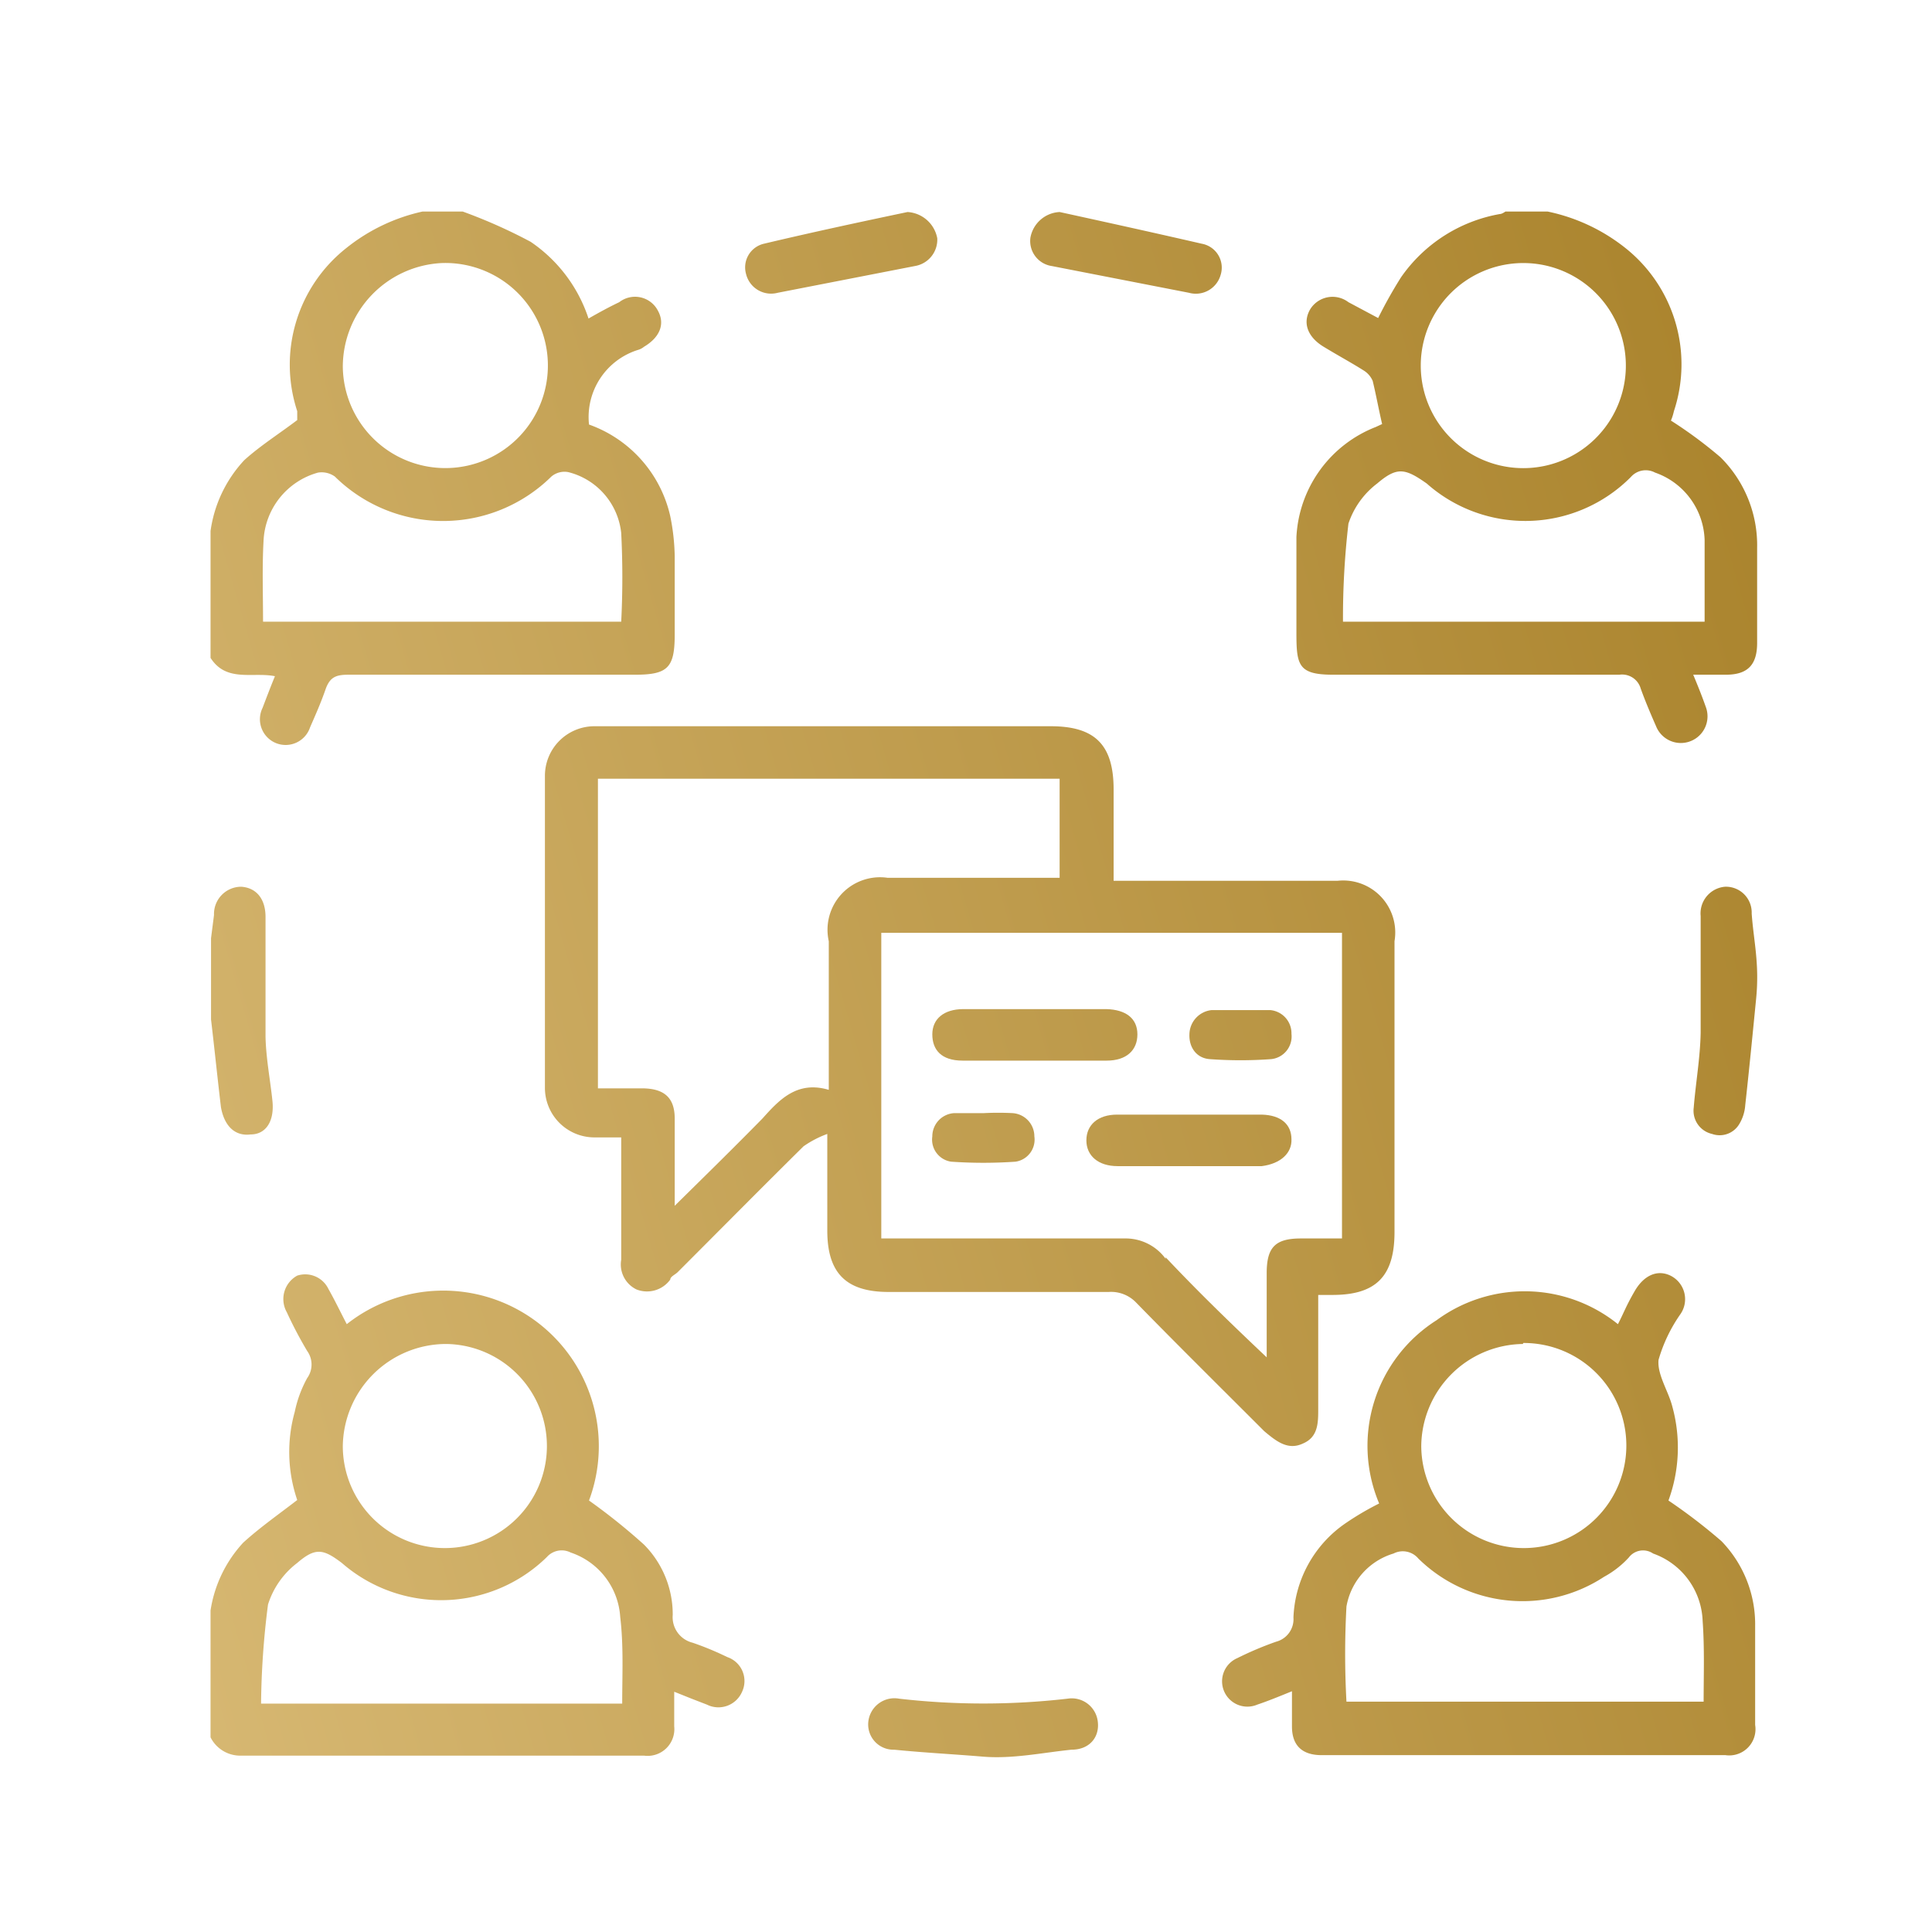 <?xml version="1.0" encoding="UTF-8"?> <svg xmlns="http://www.w3.org/2000/svg" xmlns:xlink="http://www.w3.org/1999/xlink" id="Слой_1" data-name="Слой 1" viewBox="0 0 39 39"> <defs> <style>.cls-1{fill:url(#Безымянный_градиент);}.cls-2{fill:url(#Безымянный_градиент-2);}.cls-3{fill:url(#Безымянный_градиент-3);}.cls-4{fill:url(#Безымянный_градиент-4);}.cls-5{fill:url(#Безымянный_градиент-5);}.cls-6{fill:url(#Безымянный_градиент-6);}.cls-7{fill:url(#Безымянный_градиент-7);}.cls-8{fill:url(#Безымянный_градиент-8);}.cls-9{fill:url(#Безымянный_градиент-9);}.cls-10{fill:url(#Безымянный_градиент-10);}.cls-11{fill:url(#Безымянный_градиент-11);}.cls-12{fill:url(#Безымянный_градиент-12);}.cls-13{fill:url(#Безымянный_градиент-13);}.cls-14{fill:url(#Безымянный_градиент-14);}</style> <linearGradient id="Безымянный_градиент" x1="-7.84" y1="14.36" x2="36.29" y2="1.55" gradientUnits="userSpaceOnUse"> <stop offset="0" stop-color="#ddbf7c"></stop> <stop offset="1" stop-color="#a78028"></stop> </linearGradient> <linearGradient id="Безымянный_градиент-2" x1="-5.99" y1="20.72" x2="38.14" y2="7.92" xlink:href="#Безымянный_градиент"></linearGradient> <linearGradient id="Безымянный_градиент-3" x1="-2.14" y1="33.98" x2="41.99" y2="21.18" xlink:href="#Безымянный_градиент"></linearGradient> <linearGradient id="Безымянный_градиент-4" x1="-5.23" y1="23.35" x2="38.9" y2="10.55" xlink:href="#Безымянный_градиент"></linearGradient> <linearGradient id="Безымянный_градиент-5" x1="-3.72" y1="28.53" x2="40.41" y2="15.73" xlink:href="#Безымянный_градиент"></linearGradient> <linearGradient id="Безымянный_градиент-6" x1="-0.31" y1="40.31" x2="43.82" y2="27.51" xlink:href="#Безымянный_градиент"></linearGradient> <linearGradient id="Безымянный_градиент-7" x1="-2.91" y1="31.34" x2="41.22" y2="18.54" xlink:href="#Безымянный_градиент"></linearGradient> <linearGradient id="Безымянный_градиент-8" x1="-0.22" y1="40.62" x2="43.91" y2="27.82" xlink:href="#Безымянный_градиент"></linearGradient> <linearGradient id="Безымянный_градиент-9" x1="-8.38" y1="12.49" x2="35.75" y2="-0.31" xlink:href="#Безымянный_градиент"></linearGradient> <linearGradient id="Безымянный_градиент-10" x1="-7.93" y1="14.02" x2="36.19" y2="1.21" xlink:href="#Безымянный_градиент"></linearGradient> <linearGradient id="Безымянный_градиент-11" x1="-3.86" y1="28.07" x2="40.27" y2="15.27" xlink:href="#Безымянный_градиент"></linearGradient> <linearGradient id="Безымянный_градиент-12" x1="-3.06" y1="30.82" x2="41.07" y2="18.02" xlink:href="#Безымянный_градиент"></linearGradient> <linearGradient id="Безымянный_градиент-13" x1="-3.38" y1="29.71" x2="40.75" y2="16.9" xlink:href="#Безымянный_градиент"></linearGradient> <linearGradient id="Безымянный_градиент-14" x1="-3.53" y1="29.18" x2="40.6" y2="16.38" xlink:href="#Безымянный_градиент"></linearGradient> </defs> <path class="cls-1" d="M5.55,13.65c-.09.22-.17.43-.25.64a.52.52,0,0,0,.27.71.52.52,0,0,0,.69-.32c.11-.25.22-.5.31-.76s.22-.3.47-.3c1.93,0,3.86,0,5.78,0,.66,0,.8-.14.8-.81s0-1.05,0-1.58a4.37,4.37,0,0,0-.09-.81,2.56,2.56,0,0,0-1.64-1.85,1.42,1.42,0,0,1,1-1.51A.33.33,0,0,0,13,7c.32-.19.43-.46.28-.73a.52.52,0,0,0-.78-.17c-.21.1-.41.21-.62.33a3,3,0,0,0-1.17-1.55,10.56,10.56,0,0,0-1.37-.61H8.53A3.74,3.74,0,0,0,7,5,3,3,0,0,0,6,8.3l0,.18c-.37.28-.75.52-1.07.81a2.62,2.62,0,0,0-.68,1.43v2.56C4.57,13.78,5.1,13.56,5.55,13.65ZM8.92,5.31a2.07,2.07,0,1,1-2,2.09A2.1,2.1,0,0,1,8.92,5.31Zm-3.6,5.61a1.5,1.5,0,0,1,1.1-1.38.46.46,0,0,1,.34.08,3.11,3.11,0,0,0,4.37,0,.41.41,0,0,1,.34-.09,1.42,1.42,0,0,1,1.07,1.23,17.74,17.74,0,0,1,0,1.79H5.31C5.31,12,5.29,11.46,5.32,10.92Z"></path> <path class="cls-2" d="M26.91,13.62c1.93,0,3.85,0,5.78,0a.39.39,0,0,1,.43.28c.09.25.2.51.31.76a.52.52,0,1,0,1-.4c-.07-.2-.15-.4-.25-.64.26,0,.46,0,.66,0,.44,0,.63-.2.63-.64,0-.64,0-1.28,0-1.92a2.5,2.5,0,0,0-.74-1.83,8.9,8.9,0,0,0-1-.74,1.08,1.08,0,0,0,.06-.19,3,3,0,0,0-1-3.31,3.74,3.74,0,0,0-1.55-.72h-.85s-.07.05-.11.05a3.08,3.08,0,0,0-2,1.28,9.18,9.18,0,0,0-.46.82l-.3-.16-.3-.16a.53.53,0,0,0-.77.14c-.16.27-.06.56.27.76s.54.31.81.48a.46.46,0,0,1,.18.21c.07.29.12.57.19.87l-.13.06a2.52,2.52,0,0,0-1.6,2.22c0,.64,0,1.29,0,1.94S26.21,13.62,26.91,13.62Zm3.84-8.31a2.07,2.07,0,0,1,0,4.14,2.07,2.07,0,1,1,0-4.14Zm-3.53,5.26a1.68,1.68,0,0,1,.58-.81c.4-.34.56-.31,1,0a3,3,0,0,0,4.12-.13.4.4,0,0,1,.49-.09,1.49,1.49,0,0,1,1,1.36c0,.53,0,1.07,0,1.65h-7.3A16.39,16.39,0,0,1,27.22,10.57Z"></path> <path class="cls-3" d="M14.68,33.45a6.07,6.07,0,0,0-.7-.29.53.53,0,0,1-.4-.56A2,2,0,0,0,13,31.18a12.35,12.35,0,0,0-1.11-.89A3.14,3.14,0,0,0,7,26.73c-.13-.25-.24-.48-.37-.71A.52.52,0,0,0,6,25.75a.54.54,0,0,0-.21.74,8.3,8.3,0,0,0,.41.78.47.47,0,0,1,0,.55,2.42,2.42,0,0,0-.25.68A3,3,0,0,0,6,30.28c-.39.3-.76.56-1.09.86a2.59,2.59,0,0,0-.66,1.37v2.56a.67.67,0,0,0,.61.37H13a.54.54,0,0,0,.61-.59c0-.22,0-.44,0-.7l.35.14.31.12a.52.52,0,0,0,.71-.26A.51.51,0,0,0,14.68,33.45ZM9,27.13a2.06,2.06,0,1,1-2.08,2.06A2.09,2.09,0,0,1,9,27.13Zm3.61,7.26H5.27a16.7,16.7,0,0,1,.14-2A1.69,1.69,0,0,1,6,31.55c.37-.32.53-.28.9,0a3.05,3.05,0,0,0,4.14-.12.4.4,0,0,1,.48-.09,1.47,1.47,0,0,1,1,1.3C12.59,33.23,12.56,33.8,12.56,34.39Z"></path> <path class="cls-4" d="M5.06,22.9c.31,0,.48-.27.44-.67s-.13-.86-.14-1.3c0-.8,0-1.61,0-2.42,0-.37-.19-.59-.49-.61a.55.55,0,0,0-.55.57l-.06.47v1.64c.07.59.13,1.18.2,1.77C4.53,22.74,4.75,22.94,5.06,22.9Z"></path> <path class="cls-5" d="M26.3,29.14c.31-.13.31-.42.31-.7,0-.68,0-1.36,0-2,0-.09,0-.19,0-.3l.29,0c.88,0,1.25-.38,1.25-1.27V19A1.05,1.05,0,0,0,27,17.78H22.48c0-.07,0-.09,0-.11,0-.57,0-1.15,0-1.73,0-.9-.37-1.28-1.27-1.28H12a1,1,0,0,0-1,1q0,3.15,0,6.3a1,1,0,0,0,1,1h.54v2.47a.56.56,0,0,0,.31.6.58.58,0,0,0,.68-.2c0-.06.1-.1.15-.15.85-.85,1.69-1.7,2.54-2.54a2.09,2.09,0,0,1,.48-.25v1.95c0,.86.38,1.24,1.24,1.24h4.44a.7.7,0,0,1,.56.22c.85.87,1.72,1.73,2.58,2.59C25.77,29.1,26,29.28,26.3,29.14ZM16.73,19v3c-.64-.19-1,.2-1.34.58-.56.57-1.13,1.13-1.77,1.76v-.51c0-.42,0-.83,0-1.25s-.21-.6-.63-.61h-.92V15.72h9.32v2H17.92A1.06,1.06,0,0,0,16.73,19Zm6.8,6.41A1,1,0,0,0,22.7,25c-1.52,0-3.05,0-4.57,0h-.34V18.83h9.3V25h-.83c-.52,0-.69.18-.69.7v1.7C24.84,26.71,24.17,26.06,23.53,25.38Z"></path> <path class="cls-6" d="M34.75,31.11a11.18,11.18,0,0,0-1.07-.82,3.11,3.11,0,0,0,.08-1.89c-.08-.32-.31-.65-.28-.95a3.1,3.1,0,0,1,.44-.92.53.53,0,0,0-.2-.78c-.27-.13-.54,0-.72.31s-.22.44-.34.67A3,3,0,0,0,29,26.65a3,3,0,0,0-1.16,3.7,5.77,5.77,0,0,0-.68.4,2.42,2.42,0,0,0-1.05,1.9.47.47,0,0,1-.35.49,6.76,6.76,0,0,0-.78.33.51.51,0,1,0,.4.94c.21-.07.43-.16.7-.27,0,.27,0,.49,0,.71,0,.39.21.58.6.58h8.15a.53.53,0,0,0,.6-.61c0-.66,0-1.32,0-2A2.41,2.41,0,0,0,34.75,31.11Zm-4-4a2.07,2.07,0,1,1-2.06,2.08A2.08,2.08,0,0,1,30.74,27.13Zm3.65,7.24H27.18a17.55,17.55,0,0,1,0-1.92,1.36,1.36,0,0,1,.95-1.07.41.41,0,0,1,.5.1,3,3,0,0,0,3.75.37,1.92,1.92,0,0,0,.5-.39.36.36,0,0,1,.49-.08,1.5,1.5,0,0,1,1,1.36C34.41,33.28,34.39,33.81,34.39,34.37Z"></path> <path class="cls-7" d="M34.19,22.36a.48.48,0,0,0,.37.53.46.46,0,0,0,.55-.2.85.85,0,0,0,.12-.38c.08-.72.15-1.44.22-2.15s-.05-1.16-.09-1.72a.52.52,0,0,0-.54-.54.54.54,0,0,0-.49.59c0,.06,0,.12,0,.18,0,.73,0,1.45,0,2.18C34.32,21.36,34.23,21.86,34.19,22.36Z"></path> <path class="cls-8" d="M21.55,34.29a14.87,14.87,0,0,1-3.4,0,.53.53,0,0,0-.62.45.51.51,0,0,0,.52.58c.6.06,1.19.09,1.79.14s1.2-.08,1.79-.14c.37,0,.57-.26.53-.57A.53.53,0,0,0,21.55,34.29Z"></path> <path class="cls-9" d="M15.7,5.91l2.77-.54a.54.54,0,0,0,.45-.56.65.65,0,0,0-.6-.53c-1,.21-1.93.41-2.9.64a.49.49,0,0,0-.36.61A.52.52,0,0,0,15.7,5.91Z"></path> <path class="cls-10" d="M21.23,5.37,24,5.91a.52.52,0,0,0,.64-.36.49.49,0,0,0-.38-.63c-1-.23-1.91-.43-2.87-.64a.63.63,0,0,0-.59.52A.51.51,0,0,0,21.23,5.37Z"></path> <path class="cls-11" d="M19.43,21.41q1.45,0,2.91,0c.4,0,.62-.21.62-.53s-.23-.5-.63-.51H19.45c-.4,0-.63.2-.63.51S19,21.41,19.43,21.41Z"></path> <path class="cls-12" d="M26.07,23c0-.31-.22-.49-.6-.5H22.55c-.39,0-.62.21-.62.52s.24.52.63.52q1.46,0,2.91,0C25.86,23.49,26.08,23.27,26.07,23Z"></path> <path class="cls-13" d="M20.44,22.47a5.61,5.61,0,0,0-.58,0c-.2,0-.4,0-.6,0a.47.47,0,0,0-.44.47.45.45,0,0,0,.38.51,9.4,9.4,0,0,0,1.3,0,.45.45,0,0,0,.38-.51A.47.47,0,0,0,20.44,22.47Z"></path> <path class="cls-14" d="M24.42,21.38a8.55,8.55,0,0,0,1.24,0,.46.46,0,0,0,.41-.51.47.47,0,0,0-.43-.48c-.19,0-.38,0-.58,0v0h-.6a.5.5,0,0,0-.45.49C24,21.14,24.15,21.36,24.42,21.38Z"></path> </svg> 